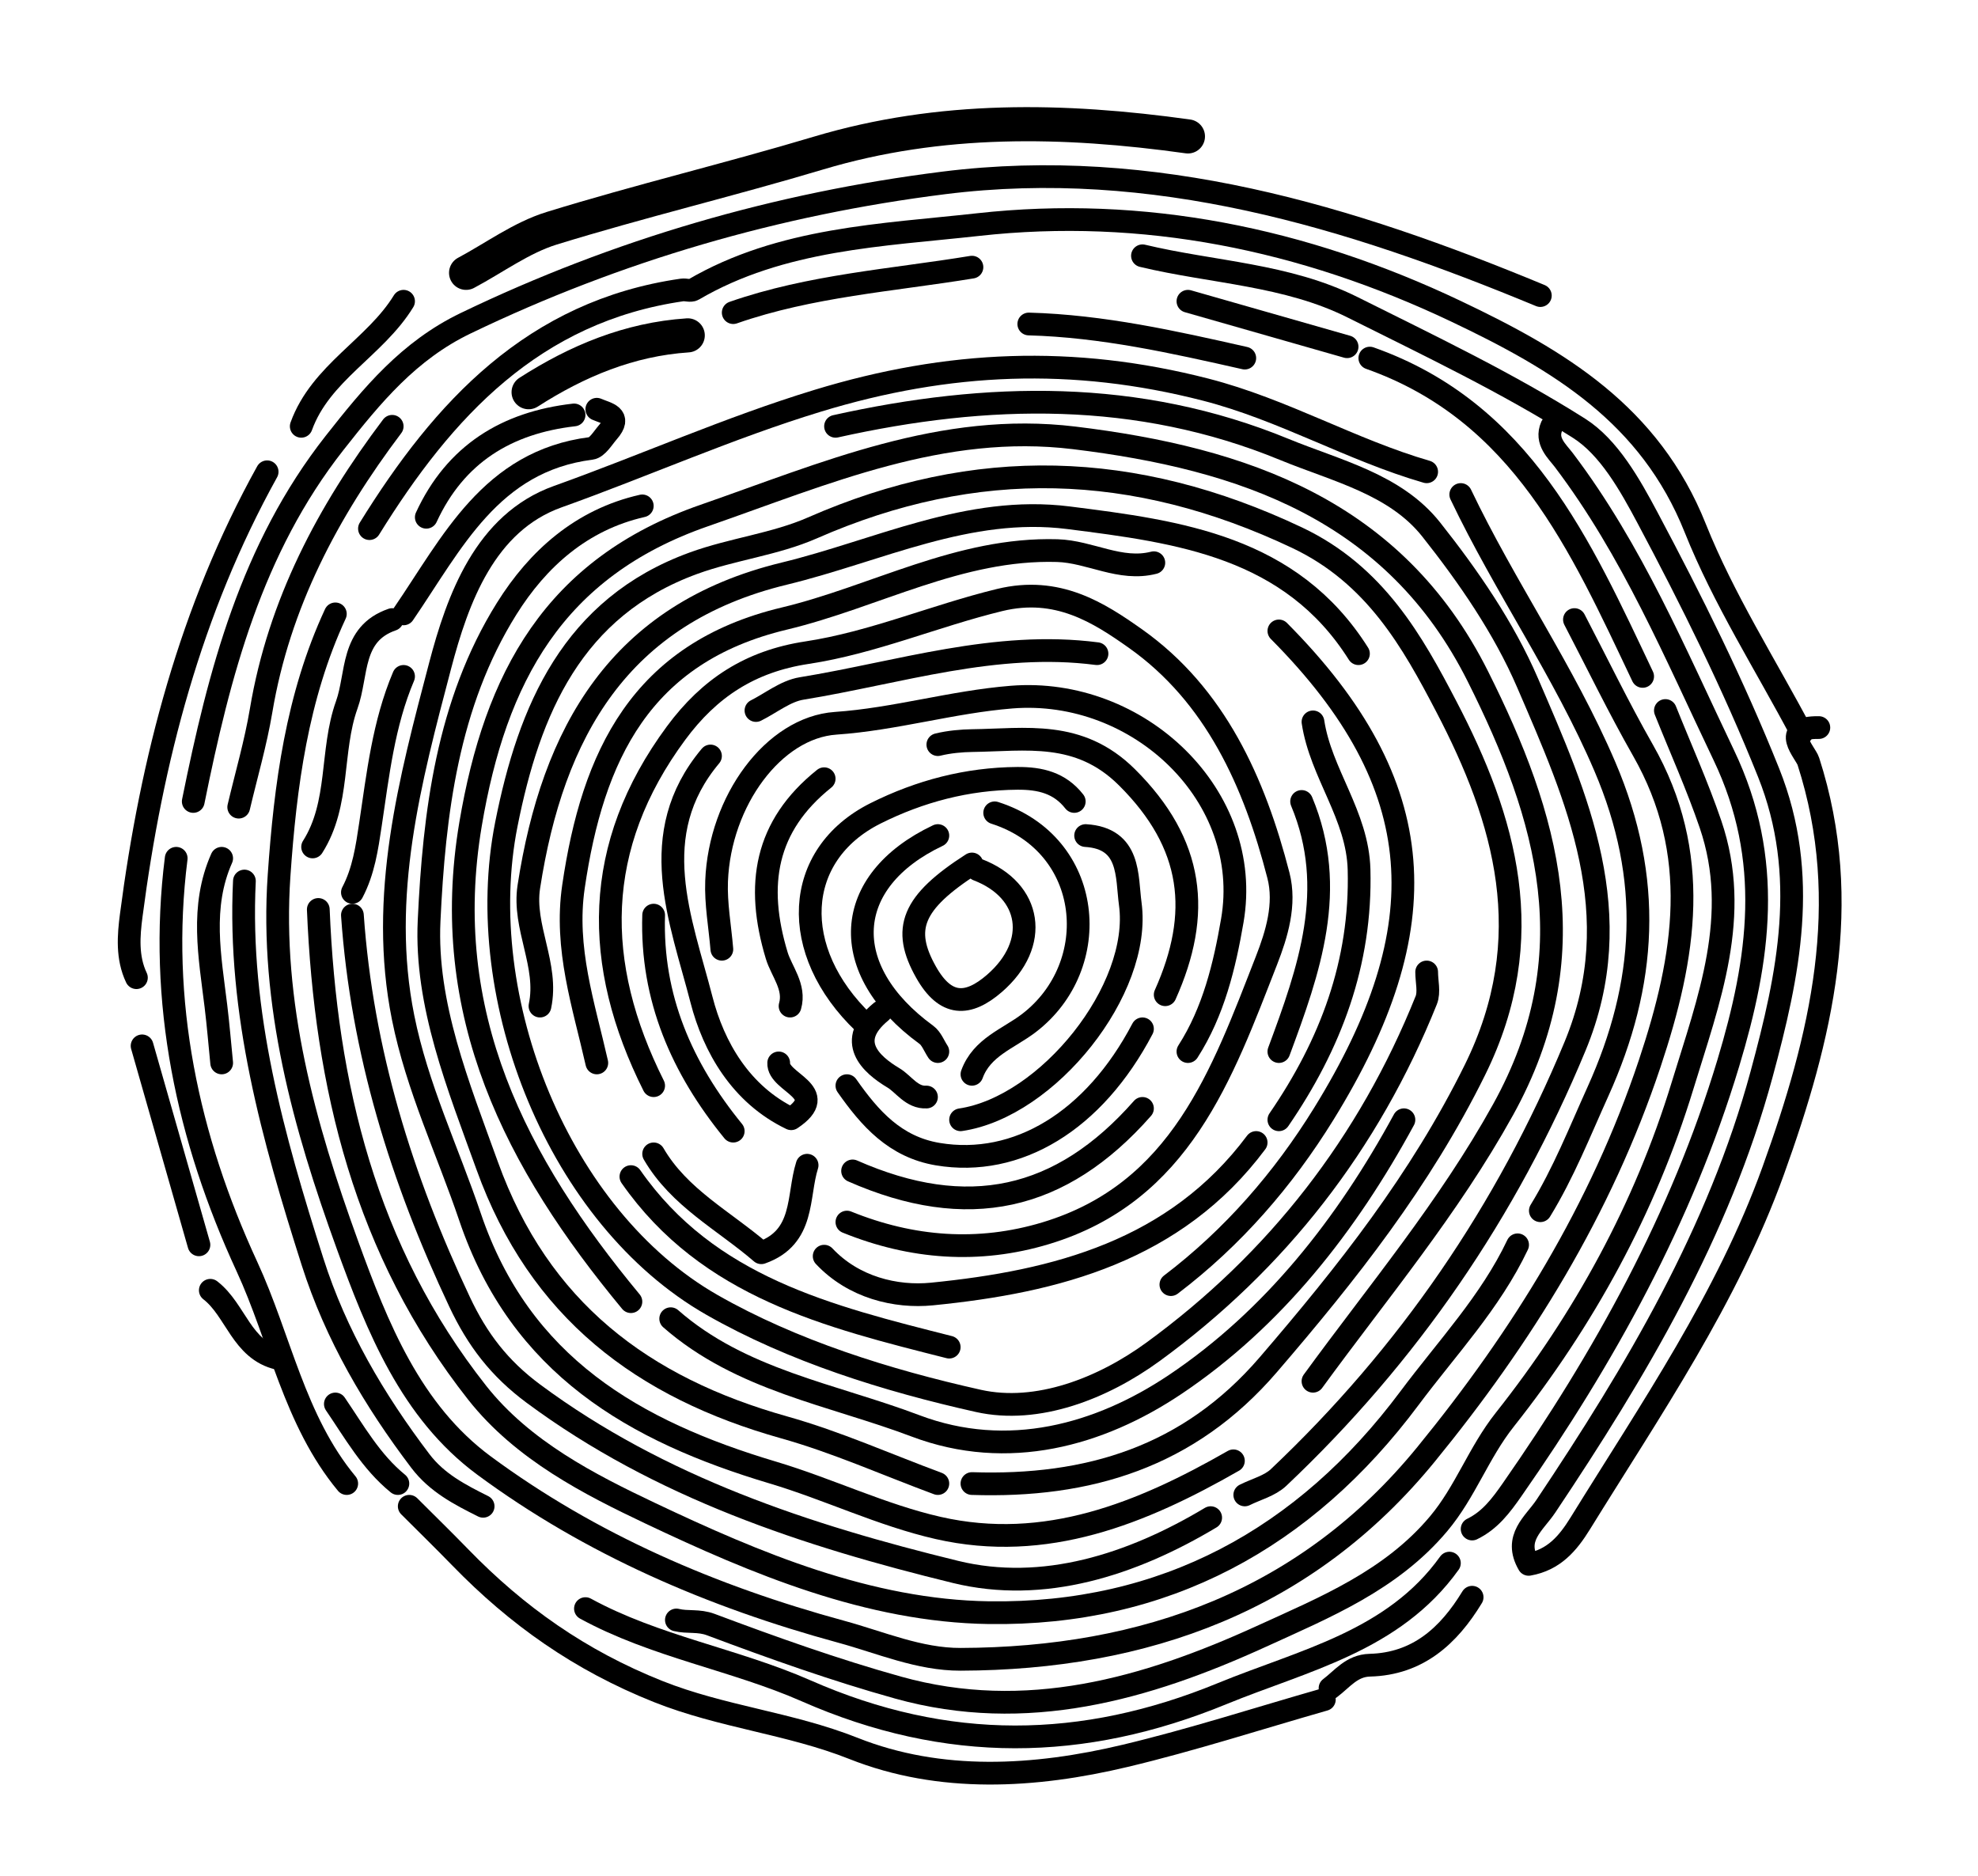 <svg version="1.1" id="Layer_1" xmlns="http://www.w3.org/2000/svg" xmlns:xlink="http://www.w3.org/1999/xlink" x="0px" y="0px"
	 width="100%" viewBox="0 0 174 165" enable-background="new 0 0 174 165" xml:space="preserve">
<path fill="none" opacity="1" stroke="#000000" stroke-linecap="round" stroke-linejoin="round" stroke-width="2"
	d="
M125.5,41.5 
	C118.854,39.573 112.891,36.031 106.058,34.274 
	C94.392,31.276 83.427,31.746 71.925,35.255 
	C64.106,37.641 56.704,40.957 49.067,43.687 
	C42.667,45.975 40.255,52.704 38.717,58.557 
	C36.076,68.601 33.316,78.828 35.461,89.508 
	C36.691,95.636 39.372,101.214 41.348,107.052 
	C45.779,120.144 55.817,125.901 67.99,129.534 
	C72.885,130.995 77.566,133.276 82.522,134.405 
	C91.998,136.564 100.437,133.117 108.5,128.5 
"/>
<path fill="none" opacity="1" stroke="#000000" stroke-linecap="round" stroke-linejoin="round" stroke-width="2"
	d="
M115.5,121.5 
	C121.22,113.651 127.427,106.263 132.217,97.62 
	C139.752,84.026 136.211,71.884 130.005,59.497 
	C122.673,44.862 109.367,40.327 94.498,38.518 
	C82.888,37.106 72.586,41.652 61.947,45.349 
	C48.709,49.95 43.569,59.636 41.396,72.482 
	C38.569,89.194 45.396,102.313 55.5,114.5 
"/>
<path fill="none" opacity="1" stroke="#000000" stroke-linecap="round" stroke-linejoin="round" stroke-width="2"
	d="
M85.5,130.5 
	C95.717,130.839 104.578,128.178 111.563,120.054 
	C118.498,111.987 124.938,103.85 129.744,94.121 
	C135.497,82.477 132.414,72.077 127.226,62.143 
	C124.274,56.488 120.993,50.56 114.097,47.296 
	C99.777,40.517 85.865,40.123 71.471,46.434 
	C68.168,47.882 64.426,48.296 61.014,49.538 
	C50.346,53.421 46.541,62.446 44.542,72.508 
	C41.487,87.895 49.197,107.112 62.625,114.781 
	C69.752,118.851 77.997,121.424 86.061,123.228 
	C91.257,124.391 97.01,122.136 101.434,118.909 
	C112.345,110.95 120.408,100.58 125.463,87.985 
	C125.751,87.267 125.5,86.333 125.5,85.5 
"/>
<path fill="none" opacity="1" stroke="#000000" stroke-linecap="round" stroke-linejoin="round" stroke-width="2"
	d="
M138.5,54.5 
	C140.5,58.333 142.383,62.233 144.523,65.987 
	C149.72,75.101 148.278,84.091 145.125,93.542 
	C140.832,106.405 133.87,117.622 125.434,127.946 
	C114.945,140.784 100.738,145.909 84.5,145.961 
	C80.863,145.972 77.471,144.481 73.991,143.533 
	C62.669,140.449 51.988,135.869 42.568,128.907 
	C36.147,124.161 33.191,116.75 30.553,109.481 
	C26.755,99.016 23.768,88.301 24.55,77.003 
	C25.094,69.131 26.112,61.292 29.5,54 
"/>
<path fill="none" opacity="1" stroke="#000000" stroke-linecap="round" stroke-linejoin="round" stroke-width="2"
	d="
M158.5,64.5 
	C155.333,58.5 151.626,52.716 149.124,46.451 
	C145.135,36.462 137.167,31.696 128.061,27.372 
	C114.627,20.992 100.565,18.141 86.029,19.757 
	C77.622,20.691 68.723,20.952 60.989,25.482 
	C60.741,25.627 60.327,25.459 60.001,25.506 
	C46.93,27.387 38.998,36.005 32.5,46.5 
"/>
<path fill="none" opacity="1" stroke="#000000" stroke-linecap="round" stroke-linejoin="round" stroke-width="2"
	d="
M28,80 
	C28.642,95.492 32.129,110.029 41.98,122.516 
	C45.991,127.599 51.902,130.598 57.187,133.106 
	C66.472,137.512 76.441,141.707 87.002,141.858 
	C102.41,142.079 114.77,135.351 123.989,122.991 
	C127.278,118.581 131.108,114.545 133.5,109.5 
"/>
<path fill="none" opacity="1" stroke="#000000" stroke-linecap="round" stroke-linejoin="round" stroke-width="2"
	d="
M109.5,131.5 
	C110.5,131 111.693,130.705 112.471,129.969 
	C123.872,119.189 132.534,106.563 138.557,92.024 
	C143.356,80.438 138.751,70.211 134.371,60.056 
	C132.29,55.231 129.183,50.723 125.9,46.579 
	C122.73,42.578 117.537,41.409 112.985,39.537 
	C100.091,34.232 86.851,34.528 73.5,37.5 
"/>
<path fill="none" opacity="1" stroke="#000000" stroke-linecap="round" stroke-linejoin="round" stroke-width="2"
	d="
M56.5,44.5 
	C51.158,45.711 47.316,49.148 44.569,53.543 
	C39.352,61.888 38.188,71.574 37.746,81.012 
	C37.403,88.363 40.312,95.485 42.86,102.551 
	C47.432,115.229 56.525,122.06 68.983,125.56 
	C73.588,126.854 78,128.833 82.5,130.5 
"/>
<path fill="none" opacity="1" stroke="#000000" stroke-linecap="round" stroke-linejoin="round" stroke-width="2"
	d="
M31,80.5 
	C31.835,92.485 35.325,103.707 40.434,114.531 
	C41.994,117.836 43.914,120.364 46.928,122.597 
	C58.072,130.856 70.955,135.072 84.055,138.274 
	C91.767,140.159 99.554,137.66 106.5,133.5 
"/>
<path fill="none" opacity="1" stroke="#000000" stroke-linecap="round" stroke-linejoin="round" stroke-width="2"
	d="
M100.5,22.5 
	C106.671,23.98 113.196,24.136 118.985,27.031 
	C125.718,30.398 132.553,33.653 138.895,37.666 
	C141.528,39.332 143.378,42.632 144.926,45.54 
	C148.815,52.843 152.492,60.25 155.579,67.968 
	C159.197,77.014 157.334,85.747 154.964,94.49 
	C151.193,108.408 143.919,120.628 135.987,132.492 
	C134.957,134.033 133.12,135.269 134.472,137.609 
	C136.69,137.221 137.927,135.76 139.011,134.007 
	C145.214,123.966 151.94,114.201 155.981,102.993 
	C160.202,91.285 163.096,79.438 159.079,66.975 
	C158.822,66.176 156.521,63.951 160,64 
"/>
<path fill="none" opacity="1" stroke="#000000" stroke-linecap="round" stroke-linejoin="round" stroke-width="2"
	d="
M119.5,57.5 
	C113.555,48.071 103.73,46.777 93.994,45.544 
	C85.173,44.427 77.265,48.451 68.99,50.458 
	C54.448,53.984 48.613,64.445 46.52,78.003 
	C45.971,81.554 48.267,84.895 47.5,88.5 
"/>
<path fill="none" opacity="1" stroke="#000000" stroke-linecap="round" stroke-linejoin="round" stroke-width="2"
	d="
M135.5,26 
	C118.693,19.029 101.468,13.774 83.011,16.091 
	C68.395,17.926 54.33,21.999 40.967,28.432 
	C35.958,30.843 32.739,34.757 29.439,38.952 
	C22.107,48.272 19.276,59.25 17,70.5 
"/>
<path fill="none" opacity="1" stroke="#000000" stroke-linecap="round" stroke-linejoin="round" stroke-width="2"
	d="
M57.5,95.5 
	C52.123,84.777 52.126,74.433 59.476,64.482 
	C62.4,60.523 65.999,58.168 70.987,57.412 
	C76.775,56.534 82.229,54.167 87.946,52.778 
	C93.026,51.545 96.657,53.891 99.879,56.17 
	C106.912,61.145 110.351,68.821 112.461,77.01 
	C113.115,79.545 112.308,82.187 111.417,84.468 
	C107.503,94.487 103.865,104.896 91.994,108.479 
	C86.083,110.263 80.22,109.817 74.5,107.5 
"/>
<path fill="none" opacity="1" stroke="#000000" stroke-linecap="round" stroke-linejoin="round" stroke-width="2"
	d="
M104.5,92.5 
	C106.755,88.987 107.722,84.937 108.403,80.983 
	C110.29,70.024 100.163,60.422 88.986,61.321 
	C83.737,61.744 78.749,63.262 73.508,63.623 
	C68.07,63.997 63.315,70.432 63.037,77.501 
	C62.959,79.492 63.333,81.5 63.5,83.5 
"/>
<path fill="none" opacity="1" stroke="#000000" stroke-linecap="round" stroke-linejoin="round" stroke-width="2"
	d="
M127.5,137.5 
	C122.583,144.376 114.661,146.045 107.494,148.986 
	C95.279,153.997 83.321,154.192 70.9,148.727 
	C64.654,145.979 57.635,144.851 51.5,141.5 
"/>
<path fill="none" opacity="1" stroke="#000000" stroke-linecap="round" stroke-linejoin="round" stroke-width="2"
	d="
M101.5,49.5 
	C98.538,50.257 95.901,48.519 93.002,48.434 
	C84.388,48.184 76.995,52.497 68.98,54.415 
	C56.367,57.433 52.128,66.516 50.447,77.992 
	C49.649,83.433 51.346,88.396 52.5,93.5 
"/>
<path fill="none" opacity="1" stroke="#000000" stroke-linecap="round" stroke-linejoin="round" stroke-width="2"
	d="
M146.5,62.5 
	C147.833,65.833 149.313,69.117 150.471,72.51 
	C153.205,80.523 150.305,87.986 148.008,95.503 
	C144.703,106.321 139.325,116.102 132.364,124.893 
	C130.063,127.799 128.908,131.233 126.549,134.041 
	C122.365,139.021 116.573,141.379 110.972,143.938 
	C100.816,148.577 90.264,151.586 79.014,148.452 
	C73.436,146.897 67.959,144.943 62.534,142.908 
	C61.443,142.499 60.487,142.745 59.5,142.5 
"/>
<path fill="none" opacity="1" stroke="#000000" stroke-linecap="round" stroke-linejoin="round" stroke-width="2"
	d="
M123.5,98.5 
	C118.481,107.735 112.007,116.006 103.362,121.795 
	C96.728,126.237 88.665,128.501 80.529,125.424 
	C73.209,122.655 65.173,121.416 59,116 
"/>
<path fill="none" opacity="1" stroke="#000000" stroke-linecap="round" stroke-linejoin="round" stroke-width="2"
	d="
M128.5,43.5 
	C132.384,51.647 137.587,59.045 141.174,67.425 
	C145.416,77.334 144.862,86.521 140.563,96.028 
	C138.962,99.569 137.539,103.177 135.5,106.5 
"/>
<path fill="none" opacity="1" stroke="#000000" stroke-linecap="round" stroke-linejoin="round" stroke-width="2"
	d="
M136.5,37.5 
	C135.924,38.803 136.992,39.713 137.556,40.457 
	C143.583,48.412 147.374,57.512 151.64,66.433 
	C156.043,75.644 154.782,84.397 152.036,93.511 
	C147.921,107.163 141.128,119.405 133.031,131.021 
	C132.044,132.437 131.072,133.739 129.5,134.5 
"/>
<path fill="none" opacity="1" stroke="#000000" stroke-linecap="round" stroke-linejoin="round" stroke-width="2"
	d="
M21.5,77.5 
	C20.931,89.127 24.022,100.097 27.496,111.001 
	C29.549,117.445 32.914,123.157 36.979,128.516 
	C38.44,130.441 40.445,131.472 42.5,132.5 
"/>
<path fill="none" opacity="1" stroke="#000000" stroke-linecap="round" stroke-linejoin="round" stroke-width="2"
	d="
M116.5,149.5 
	C110.667,151.167 104.883,153.042 98.988,154.449 
	C90.998,156.356 82.717,156.831 75.08,153.799 
	C69.466,151.571 63.524,151.038 57.884,148.79 
	C51.016,146.052 45.481,142.133 40.497,137.003 
	C39.018,135.482 37.5,134 36,132.5 
"/>
<path fill="none" opacity="1" stroke="#000000" stroke-linecap="round" stroke-linejoin="round" stroke-width="2"
	d="
M23.5,41.5 
	C16.756,53.656 13.329,66.839 11.547,80.506 
	C11.313,82.3 11.157,84.228 12,86 
"/>
<path fill="none" opacity="1" stroke="#000000" stroke-linecap="round" stroke-linejoin="round" stroke-width="2"
	d="
M15.5,75.5 
	C13.905,88.099 16.523,100.16 21.716,111.4 
	C24.65,117.751 25.882,124.933 30.5,130.5 
"/>
<path fill="none" opacity="1" stroke="#000000" stroke-linecap="round" stroke-linejoin="round" stroke-width="2"
	d="
M112.5,55.5 
	C126.002,69.082 126.555,81.615 116.454,97.972 
	C112.894,103.737 108.454,108.858 103,113 
"/>
<path fill="none" opacity="1" stroke="#000000" stroke-linecap="round" stroke-linejoin="round" stroke-width="2"
	d="
M94.5,70.5 
	C93.22,68.867 91.518,68.453 89.5,68.467 
	C85.076,68.497 80.898,69.604 77.022,71.544 
	C69.742,75.189 69.344,83.664 76,90 
"/>
<path fill="none" opacity="1" stroke="#000000" stroke-linecap="round" stroke-linejoin="round" stroke-width="2"
	d="
M102.5,87.5 
	C105.702,80.362 105.051,74.25 99.13,68.369 
	C94.917,64.185 90.236,65.087 85.502,65.147 
	C84.635,65.158 83.487,65.255 82.5,65.5 
"/>
<path fill="none" opacity="1" stroke="#000000" stroke-linecap="round" stroke-linejoin="round" stroke-width="2"
	d="
M115.5,63.5 
	C116.185,68.033 119.431,71.71 119.553,76.499 
	C119.764,84.708 117.048,91.871 112.5,98.5 
"/>
<path fill="none" opacity="1" stroke="#000000" stroke-linecap="round" stroke-linejoin="round" stroke-width="2"
	d="
M34.5,37.5 
	C28.842,44.994 24.549,53.102 22.971,62.495 
	C22.49,65.36 21.667,68.167 21,71 
"/>
<path fill="none" opacity="1" stroke="#000000" stroke-linecap="round" stroke-linejoin="round" stroke-width="3"
	d="
M104.5,12 
	C93.573,10.475 82.731,10.252 71.99,13.468 
	C64.206,15.799 56.288,17.686 48.525,20.081 
	C45.867,20.902 43.5,22.667 41,24 
"/>
<path fill="none" opacity="1" stroke="#000000" stroke-linecap="round" stroke-linejoin="round" stroke-width="2"
	d="
M120.5,31.5 
	C133.874,36.227 139.04,47.99 144.5,59.5 
"/>
<path fill="none" opacity="1" stroke="#000000" stroke-linecap="round" stroke-linejoin="round" stroke-width="2"
	d="
M110.5,100.5 
	C103.383,110.03 92.93,112.738 81.983,113.827 
	C78.797,114.144 75.082,113.253 72.5,110.5 
"/>
<path fill="none" opacity="1" stroke="#000000" stroke-linecap="round" stroke-linejoin="round" stroke-width="2"
	d="
M55.5,103.5 
	C62.291,113.245 72.924,115.82 83.5,118.5 
"/>
<path fill="none" opacity="1" stroke="#000000" stroke-linecap="round" stroke-linejoin="round" stroke-width="2"
	d="
M100.5,90.5 
	C96.237,98.621 89.485,102.693 82.496,101.524 
	C78.724,100.893 76.513,98.371 74.5,95.5 
"/>
<path fill="none" opacity="1" stroke="#000000" stroke-linecap="round" stroke-linejoin="round" stroke-width="2"
	d="
M87.5,71.5 
	C96.224,74.286 97.115,84.949 90.501,90.002 
	C88.714,91.366 86.367,92.111 85.5,94.5 
"/>
<path fill="none" opacity="1" stroke="#000000" stroke-linecap="round" stroke-linejoin="round" stroke-width="2"
	d="
M100.5,97.5 
	C93.31,105.67 85.083,107.444 75,103 
"/>
<path fill="none" opacity="1" stroke="#000000" stroke-linecap="round" stroke-linejoin="round" stroke-width="2"
	d="
M62.5,66.5 
	C56.705,73.413 59.902,80.912 61.711,87.946 
	C62.775,92.083 65.156,96.278 69.599,98.408 
	C73.159,96.035 68.397,95.254 68.5,93.5 
"/>
<path fill="none" opacity="1" stroke="#000000" stroke-linecap="round" stroke-linejoin="round" stroke-width="2"
	d="
M96.5,57.5 
	C87.584,56.338 79.124,59.158 70.51,60.562 
	C69.105,60.79 67.833,61.833 66.5,62.5 
"/>
<path fill="none" opacity="1" stroke="#000000" stroke-linecap="round" stroke-linejoin="round" stroke-width="2"
	d="
M52.5,36 
	C53.389,36.389 54.75,36.557 53.494,37.995 
	C53.03,38.526 52.547,39.374 51.993,39.444 
	C43.169,40.563 39.771,47.768 35.5,54 
"/>
<path fill="none" opacity="1" stroke="#000000" stroke-linecap="round" stroke-linejoin="round" stroke-width="2"
	d="
M82.5,73.5 
	C74.048,77.506 73.609,85.287 81.484,91.022 
	C81.94,91.354 82.167,92 82.5,92.5 
"/>
<path fill="none" opacity="1" stroke="#000000" stroke-linecap="round" stroke-linejoin="round" stroke-width="2"
	d="
M114.5,70.5 
	C117.716,78.186 115.155,85.347 112.5,92.5 
"/>
<path fill="none" opacity="1" stroke="#000000" stroke-linecap="round" stroke-linejoin="round" stroke-width="2"
	d="
M95.5,73.5 
	C99.471,73.741 99.098,77.089 99.427,79.51 
	C100.448,87.032 92.174,97.368 84.5,98.5 
"/>
<path fill="none" opacity="1" stroke="#000000" stroke-linecap="round" stroke-linejoin="round" stroke-width="2"
	d="
M85.5,23.5 
	C78.466,24.655 71.302,25.126 64.5,27.5 
"/>
<path fill="none" opacity="1" stroke="#000000" stroke-linecap="round" stroke-linejoin="round" stroke-width="2"
	d="
M72.5,68.5 
	C67.295,72.668 66.447,77.834 68.327,84.052 
	C68.746,85.439 69.981,86.819 69.5,88.5 
"/>
<path fill="none" opacity="1" stroke="#000000" stroke-linecap="round" stroke-linejoin="round" stroke-width="2"
	d="
M34.5,54.5 
	C30.837,55.758 31.469,59.309 30.504,62.001 
	C29.05,66.057 29.928,70.676 27.5,74.5 
"/>
<path fill="none" opacity="1" stroke="#000000" stroke-linecap="round" stroke-linejoin="round" stroke-width="2"
	d="
M35.5,59.5 
	C33.737,63.657 33.246,68.125 32.589,72.513 
	C32.275,74.612 31.985,76.621 31,78.5 
"/>
<path fill="none" opacity="1" stroke="#000000" stroke-linecap="round" stroke-linejoin="round" stroke-width="2"
	d="
M57.5,80.5 
	C57.268,87.779 59.988,93.969 64.5,99.5 
"/>
<path fill="none" opacity="1" stroke="#000000" stroke-linecap="round" stroke-linejoin="round" stroke-width="2"
	d="
M109.5,31.5 
	C103.232,30.084 96.964,28.676 90.5,28.5 
"/>
<path fill="none" opacity="1" stroke="#000000" stroke-linecap="round" stroke-linejoin="round" stroke-width="2"
	d="
M19.5,75.5 
	C17.604,79.767 18.463,84.138 18.994,88.501 
	C19.197,90.163 19.333,91.833 19.5,93.5 
"/>
<path fill="none" opacity="1" stroke="#000000" stroke-linecap="round" stroke-linejoin="round" stroke-width="2"
	d="
M57.5,101.5 
	C59.744,105.364 63.666,107.353 66.971,110.196 
	C70.83,108.832 70.131,105.248 71,102.5 
"/>
<path fill="none" opacity="1" stroke="#000000" stroke-linecap="round" stroke-linejoin="round" stroke-width="2"
	d="
M12.5,92 
	C14.167,97.833 15.833,103.667 17.5,109.5 
"/>
<path fill="none" opacity="1" stroke="#000000" stroke-linecap="round" stroke-linejoin="round" stroke-width="2"
	d="
M85.5,76 
	C80.213,79.395 79.32,81.715 81.465,85.52 
	C83.173,88.547 85.145,88.533 87.493,86.491 
	C91.494,83.011 90.775,78.327 86,76.5 
"/>
<path fill="none" opacity="1" stroke="#000000" stroke-linecap="round" stroke-linejoin="round" stroke-width="2"
	d="
M50.5,36.5 
	C44.559,37.177 40.063,39.943 37.5,45.5 
"/>
<path fill="none" opacity="1" stroke="#000000" stroke-linecap="round" stroke-linejoin="round" stroke-width="2"
	d="
M104.5,26.5 
	C109.167,27.833 113.833,29.167 118.5,30.5 
"/>
<path fill="none" opacity="1" stroke="#000000" stroke-linecap="round" stroke-linejoin="round" stroke-width="2"
	d="
M35.5,26.5 
	C33.002,30.578 28.208,32.776 26.5,37.5 
"/>
<path fill="none" opacity="1" stroke="#000000" stroke-linecap="round" stroke-linejoin="round" stroke-width="3"
	d="
M60.5,29.5 
	C55.36,29.842 50.781,31.754 46.5,34.5 
"/>
<path fill="none" opacity="1" stroke="#000000" stroke-linecap="round" stroke-linejoin="round" stroke-width="2"
	d="
M129.5,140.5 
	C127.433,143.9 124.718,146.369 120.499,146.478 
	C118.901,146.519 118.083,147.687 117,148.5 
"/>
<path fill="none" opacity="1" stroke="#000000" stroke-linecap="round" stroke-linejoin="round" stroke-width="2"
	d="
M18.5,113.5 
	C20.757,115.243 21.245,118.755 24.5,119.5 
"/>
<path fill="none" opacity="1" stroke="#000000" stroke-linecap="round" stroke-linejoin="round" stroke-width="2"
	d="
M77.5,89 
	C74.372,91.577 76.571,93.609 78.606,94.823 
	C79.49,95.351 80.211,96.577 81.5,96.5 
"/>
<path fill="none" opacity="1" stroke="#000000" stroke-linecap="round" stroke-linejoin="round" stroke-width="2"
	d="
M29.5,123.5 
	C31.176,125.957 32.642,128.579 35,130.5 
"/>
</svg>